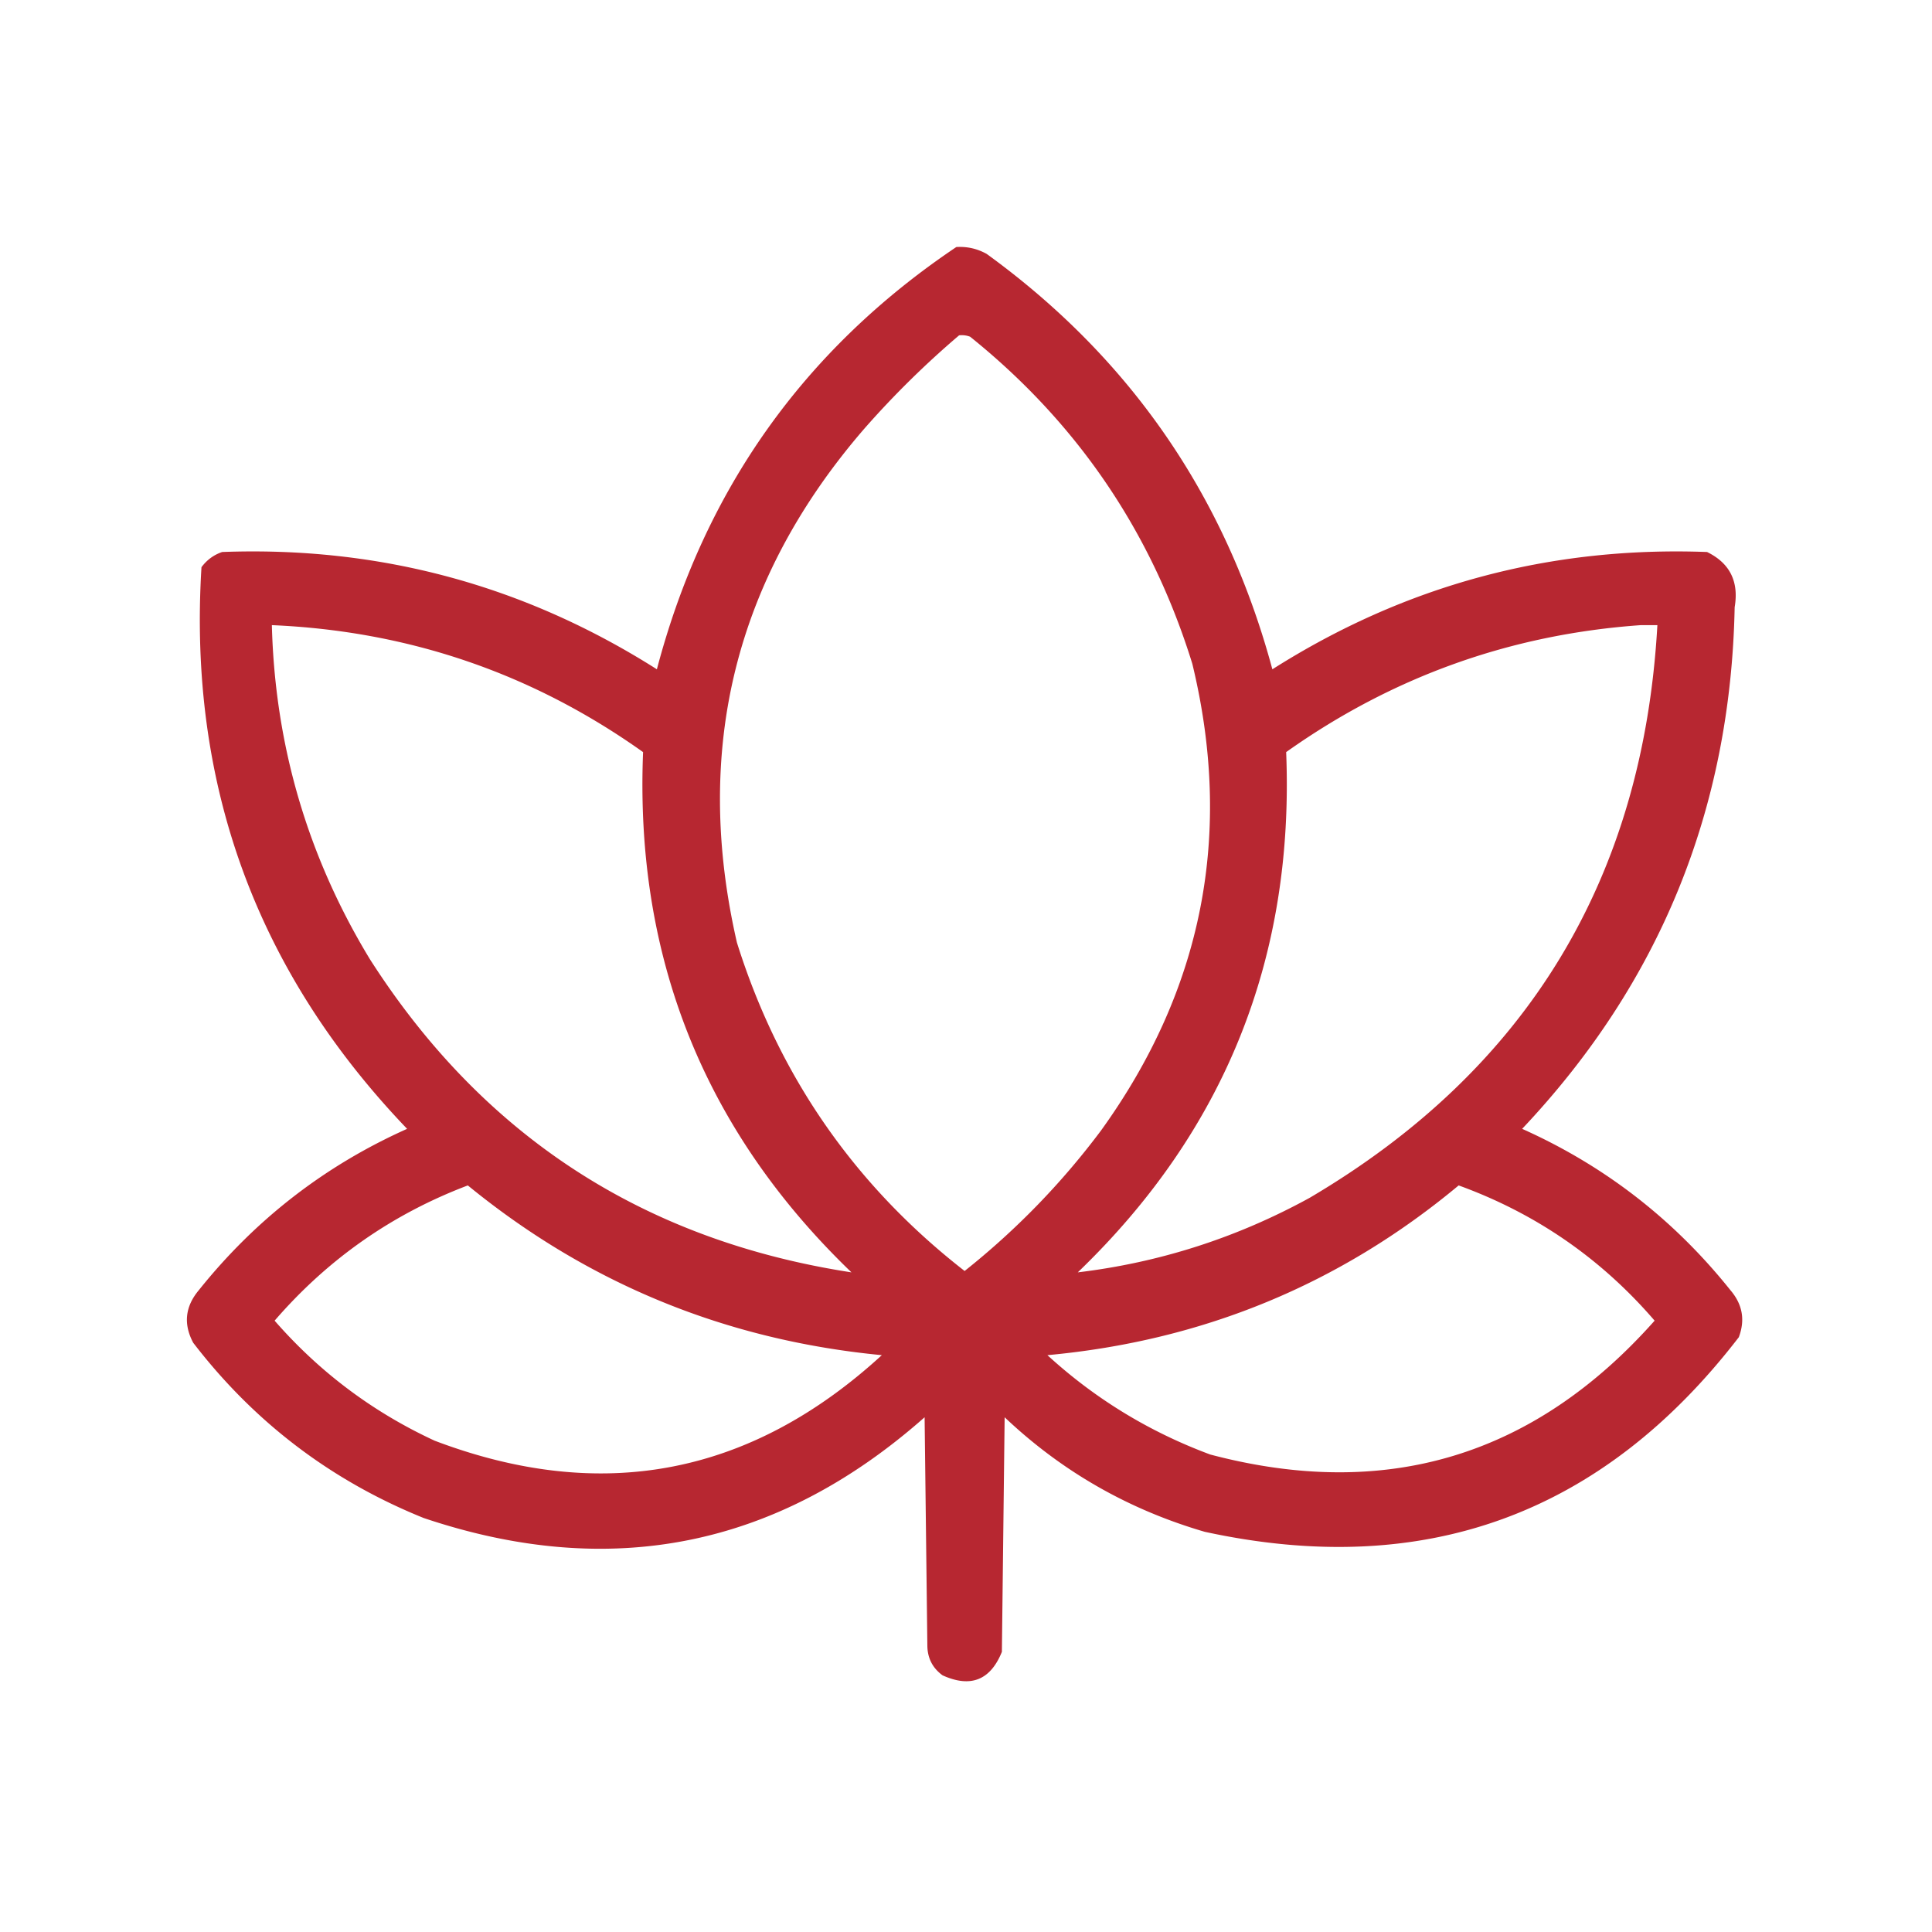 <svg xmlns="http://www.w3.org/2000/svg" width="700" height="700" style="shape-rendering:geometricPrecision;text-rendering:geometricPrecision;image-rendering:optimizeQuality;fill-rule:evenodd;clip-rule:evenodd"><path fill="#b41f29" d="M346.5 89.5c3.91-.237 7.577.596 11 2.5 52.186 37.878 86.686 88.045 103.5 150.5 48.023-30.466 100.523-44.632 157.5-42.5 8.25 4.025 11.583 10.692 10 20-1.443 73.174-27.109 136.174-77 189 29.853 13.355 55.019 32.855 75.5 58.5 4.351 5.105 5.351 10.772 3 17-49.462 64.269-113.962 87.769-193.5 70.5-27.642-8.062-51.808-21.895-72.5-41.5l-1 85c-4.167 10.28-11.334 13.113-21.5 8.5-3.547-2.594-5.381-6.094-5.5-10.5l-1-83c-53.302 47.127-113.802 59.294-181.5 36.5-33.567-13.56-61.4-34.726-83.5-63.5-3.598-6.755-2.931-13.089 2-19 20.516-25.655 45.683-45.155 75.5-58.5C92.972 352.086 68.139 284.253 73 205.5c1.96-2.635 4.46-4.469 7.5-5.5 56.987-2.13 109.487 12.037 157.5 42.5 17.072-64.85 53.239-115.85 108.5-153Zm1 32a8.43 8.43 0 0 1 4 .5c38.889 31.269 65.723 70.769 80.5 118.5 14.876 61.48 3.876 117.813-33 169-14.276 19.11-30.776 36.11-49.5 51-39.866-31.043-67.366-70.709-82.5-119-16.022-69.91-.689-131.91 46-186a331.905 331.905 0 0 1 34.5-34Zm-249 105c49.517 2.115 94.35 17.449 134.5 46-3.006 74.354 22.161 137.187 75.5 188.5-75.373-11.59-133.54-49.423-174.5-113.5-22.537-37.142-34.37-77.475-35.5-121Zm496 0h6c-5.163 91.873-47.163 161.04-126 207.5-26.317 14.44-54.317 23.44-84 27 53.334-51.296 78.501-114.129 75.5-188.5 38.521-27.341 81.354-42.674 128.5-46Zm-425 203c43.53 35.577 93.53 56.077 150 61.5-47.561 43.578-101.561 53.912-162 31-22.413-10.375-41.746-24.875-58-43.5 19.268-22.287 42.601-38.621 70-49Zm359 0c27.925 10.132 51.591 26.465 71 49-43.655 49.167-97.322 65.333-161 48.5-22.07-8.195-41.737-20.195-59-36 56.333-5.191 106-25.691 149-61.5Z" style="opacity:.959"/></svg>